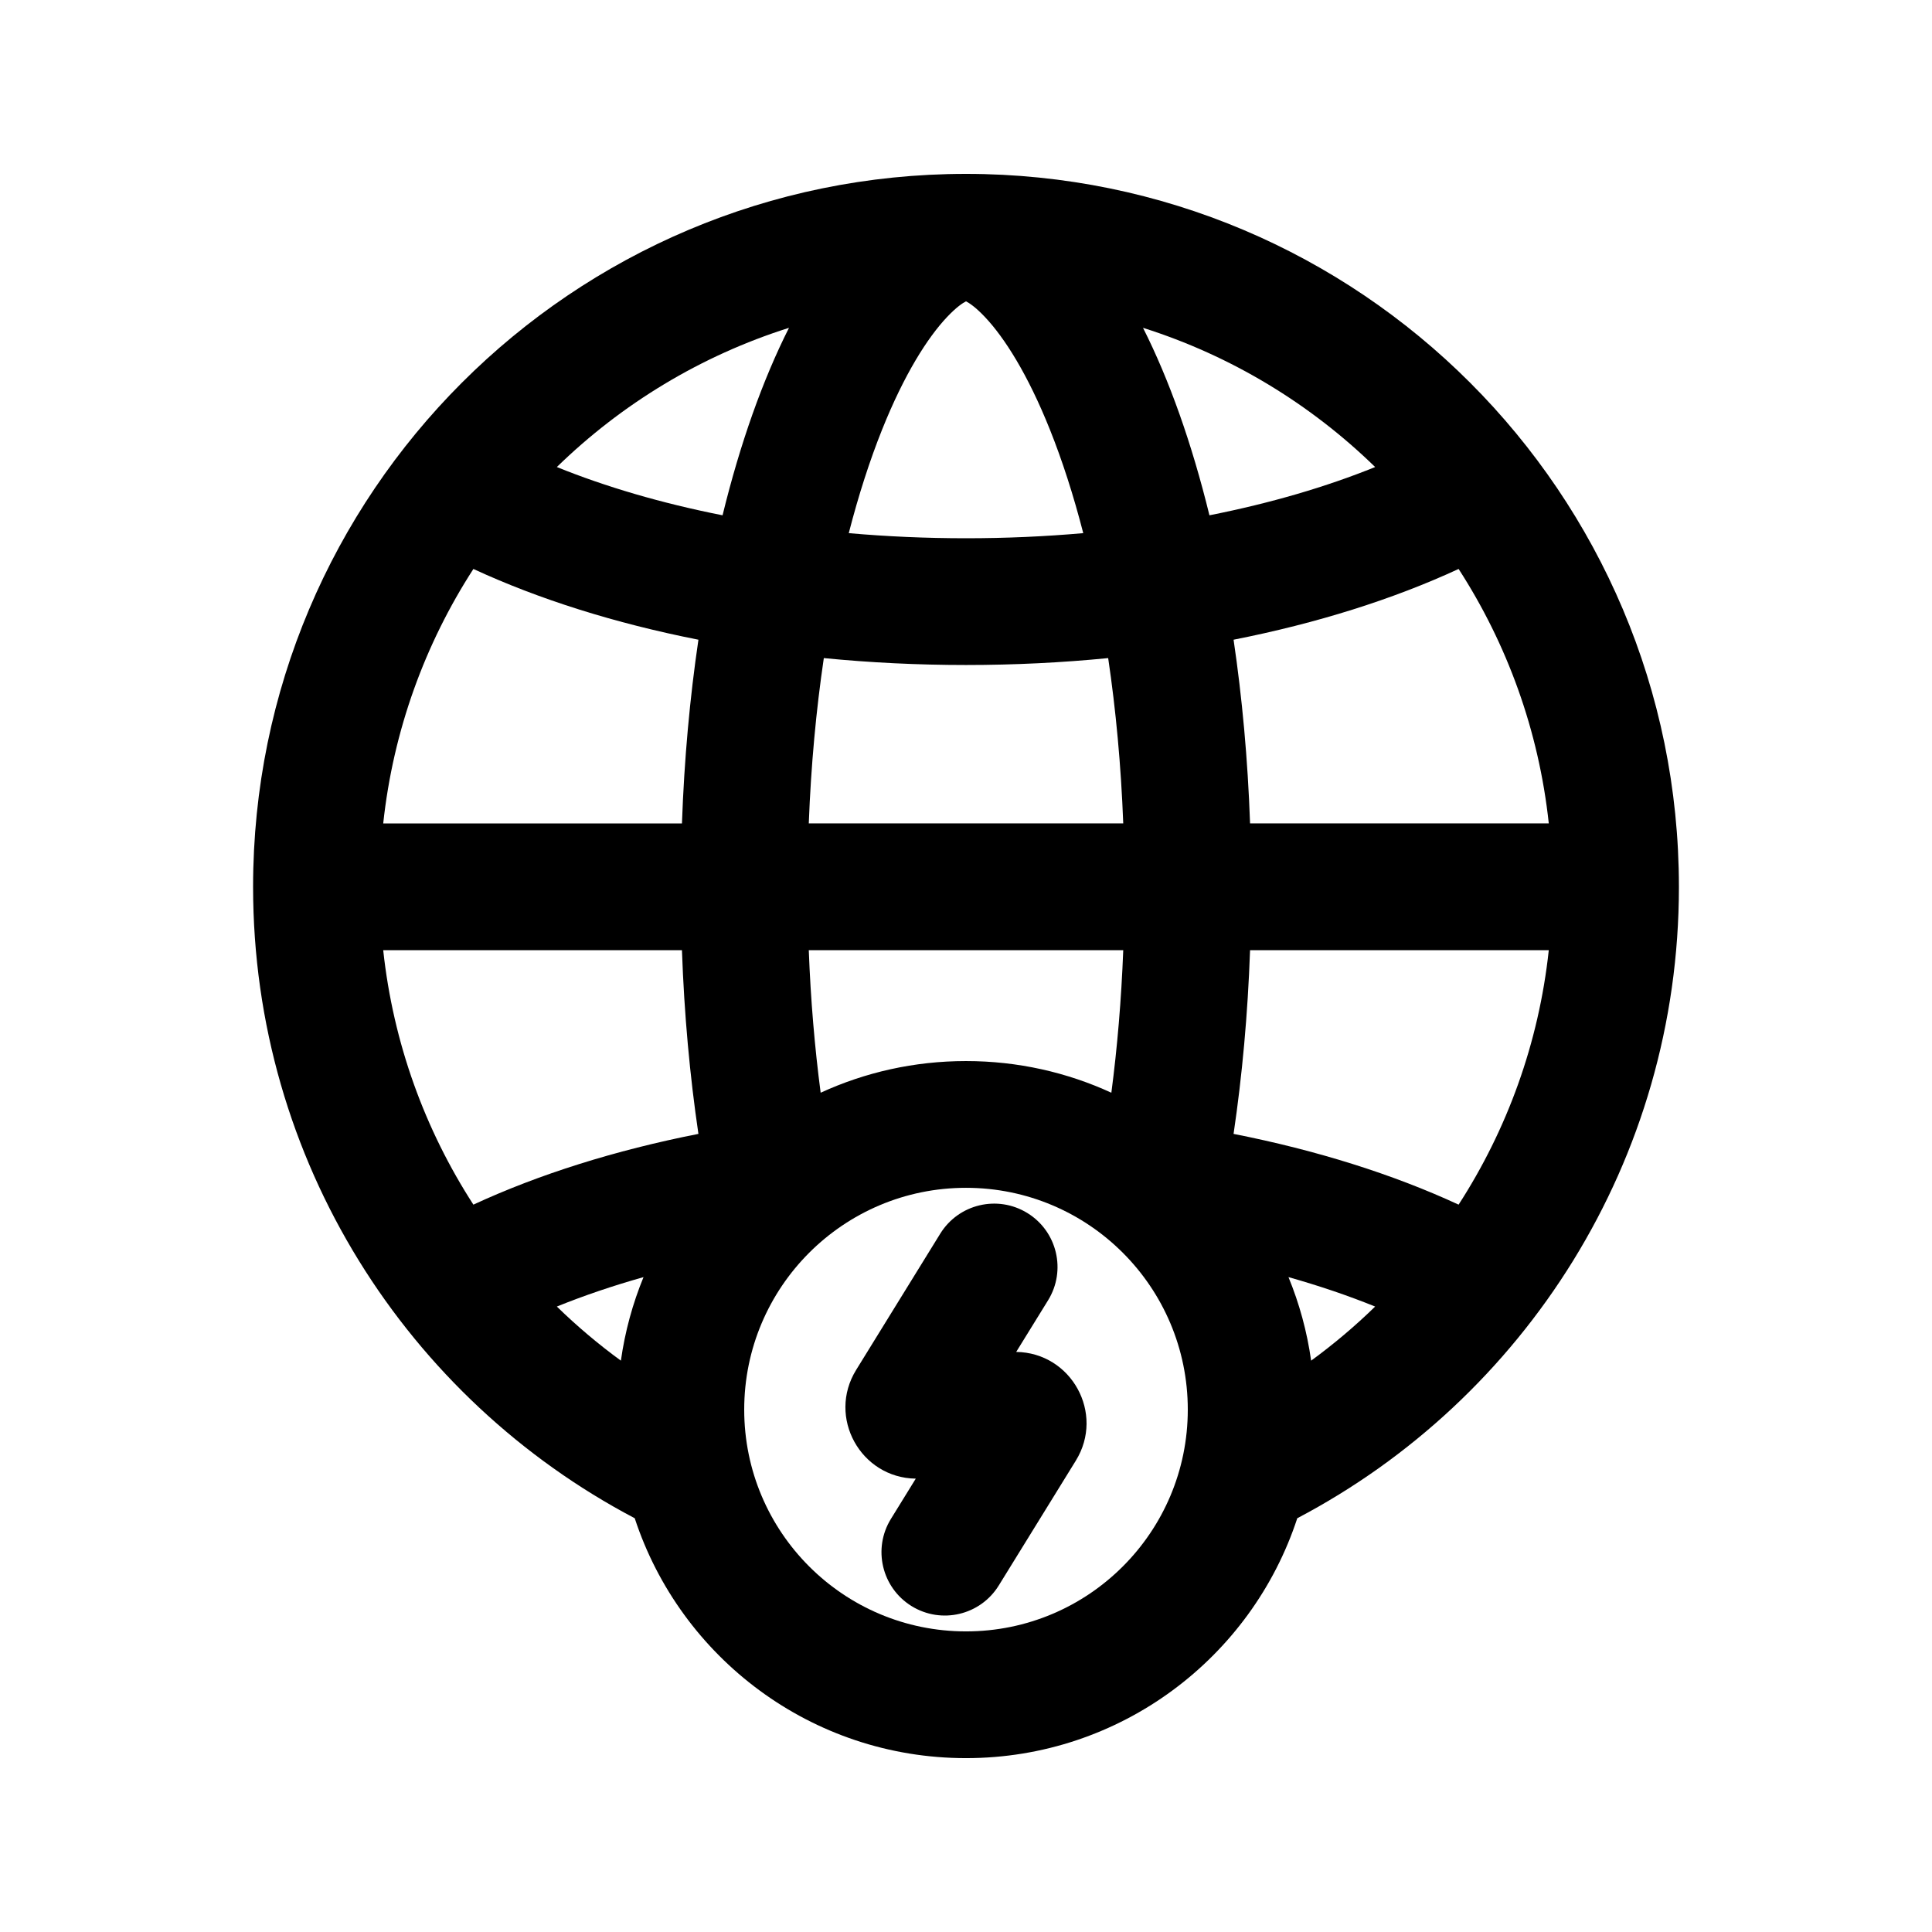 <?xml version="1.0" encoding="UTF-8"?>
<!-- Uploaded to: SVG Repo, www.svgrepo.com, Generator: SVG Repo Mixer Tools -->
<svg fill="#000000" width="800px" height="800px" version="1.1" viewBox="144 144 512 512" xmlns="http://www.w3.org/2000/svg">
 <g>
  <path d="m421.75 488.59c4.871-7.894 2.422-18.238-5.469-23.113-7.894-4.871-18.242-2.422-23.113 5.469l-22.281 36.098c-7.723 12.508 1.172 28.613 15.801 28.812l-6.582 10.664c-4.871 7.891-2.422 18.238 5.469 23.113 7.894 4.867 18.242 2.422 23.113-5.473l20.414-33.07c7.723-12.512-1.172-28.617-15.801-28.816z"/>
  <path d="m588.93 379.01c0-104.34-84.586-188.93-188.93-188.93-104.34 0-188.93 84.586-188.93 188.93 0 72.648 41.008 135.72 101.14 167.34 12.098 36.914 46.832 63.574 87.793 63.574 40.957 0 75.691-26.66 87.789-63.574 60.133-31.613 101.14-94.688 101.14-167.34zm-113.65-16.797h79.164c-2.652-24.664-11.078-47.602-23.898-67.434-17.352 8.031-37.551 14.395-59.637 18.75 2.277 15.387 3.769 31.715 4.371 48.684zm-10.766-81.656c16.234-3.207 31.027-7.566 43.914-12.789-17.141-16.711-38.133-29.492-61.516-36.891 6.969 13.812 12.941 30.633 17.602 49.68zm-33.441 4.731c-10.027 0.887-20.41 1.355-31.07 1.355-10.664 0-21.047-0.469-31.07-1.355 2.59-10.07 5.559-19.254 8.816-27.398 5.902-14.75 12.09-24.438 17.238-29.883 2.477-2.621 4.152-3.715 5.016-4.152 0.859 0.438 2.535 1.531 5.012 4.152 5.152 5.445 11.34 15.133 17.238 29.883 3.258 8.145 6.227 17.328 8.82 27.398zm-68.75 33.113c12.227 1.203 24.828 1.832 37.68 1.832 12.848 0 25.449-0.629 37.676-1.832 2.027 13.691 3.406 28.383 3.992 43.812h-83.336c0.586-15.43 1.965-30.121 3.988-43.812zm-26.836-37.844c4.66-19.047 10.633-35.867 17.605-49.68-23.387 7.398-44.375 20.18-61.52 36.891 12.887 5.223 27.68 9.582 43.914 12.789zm-66.031 14.223c17.352 8.031 37.551 14.395 59.637 18.75-2.273 15.387-3.769 31.715-4.367 48.684h-79.168c2.652-24.664 11.078-47.602 23.898-67.434zm45.086 187.67c-2.875 6.992-4.914 14.41-6 22.137-5.996-4.375-11.668-9.168-16.969-14.336 7.106-2.879 14.785-5.492 22.969-7.801zm85.461-57.258c-13.75 0-26.797 3.004-38.52 8.391-1.57-11.945-2.648-24.59-3.148-37.777h83.336c-0.504 13.188-1.582 25.832-3.148 37.777-11.727-5.387-24.773-8.391-38.52-8.391zm91.461 79.395c-1.086-7.727-3.129-15.145-6.004-22.137 8.184 2.309 15.867 4.922 22.969 7.801-5.301 5.168-10.973 9.961-16.965 14.336zm62.98-108.78h-79.164c-0.602 16.973-2.094 33.297-4.371 48.684 22.086 4.356 42.285 10.719 59.637 18.75 12.82-19.828 21.246-42.766 23.898-67.434zm-229.72 0h-79.168c2.652 24.668 11.078 47.605 23.898 67.434 17.352-8.031 37.551-14.395 59.637-18.75-2.273-15.387-3.769-31.711-4.367-48.684zm75.277 180.53c32.461 0 58.777-26.316 58.777-58.777 0-32.461-26.316-58.777-58.777-58.777-32.465 0-58.777 26.316-58.777 58.777 0 32.461 26.312 58.777 58.777 58.777z" fill-rule="evenodd"/>
 </g>
</svg>